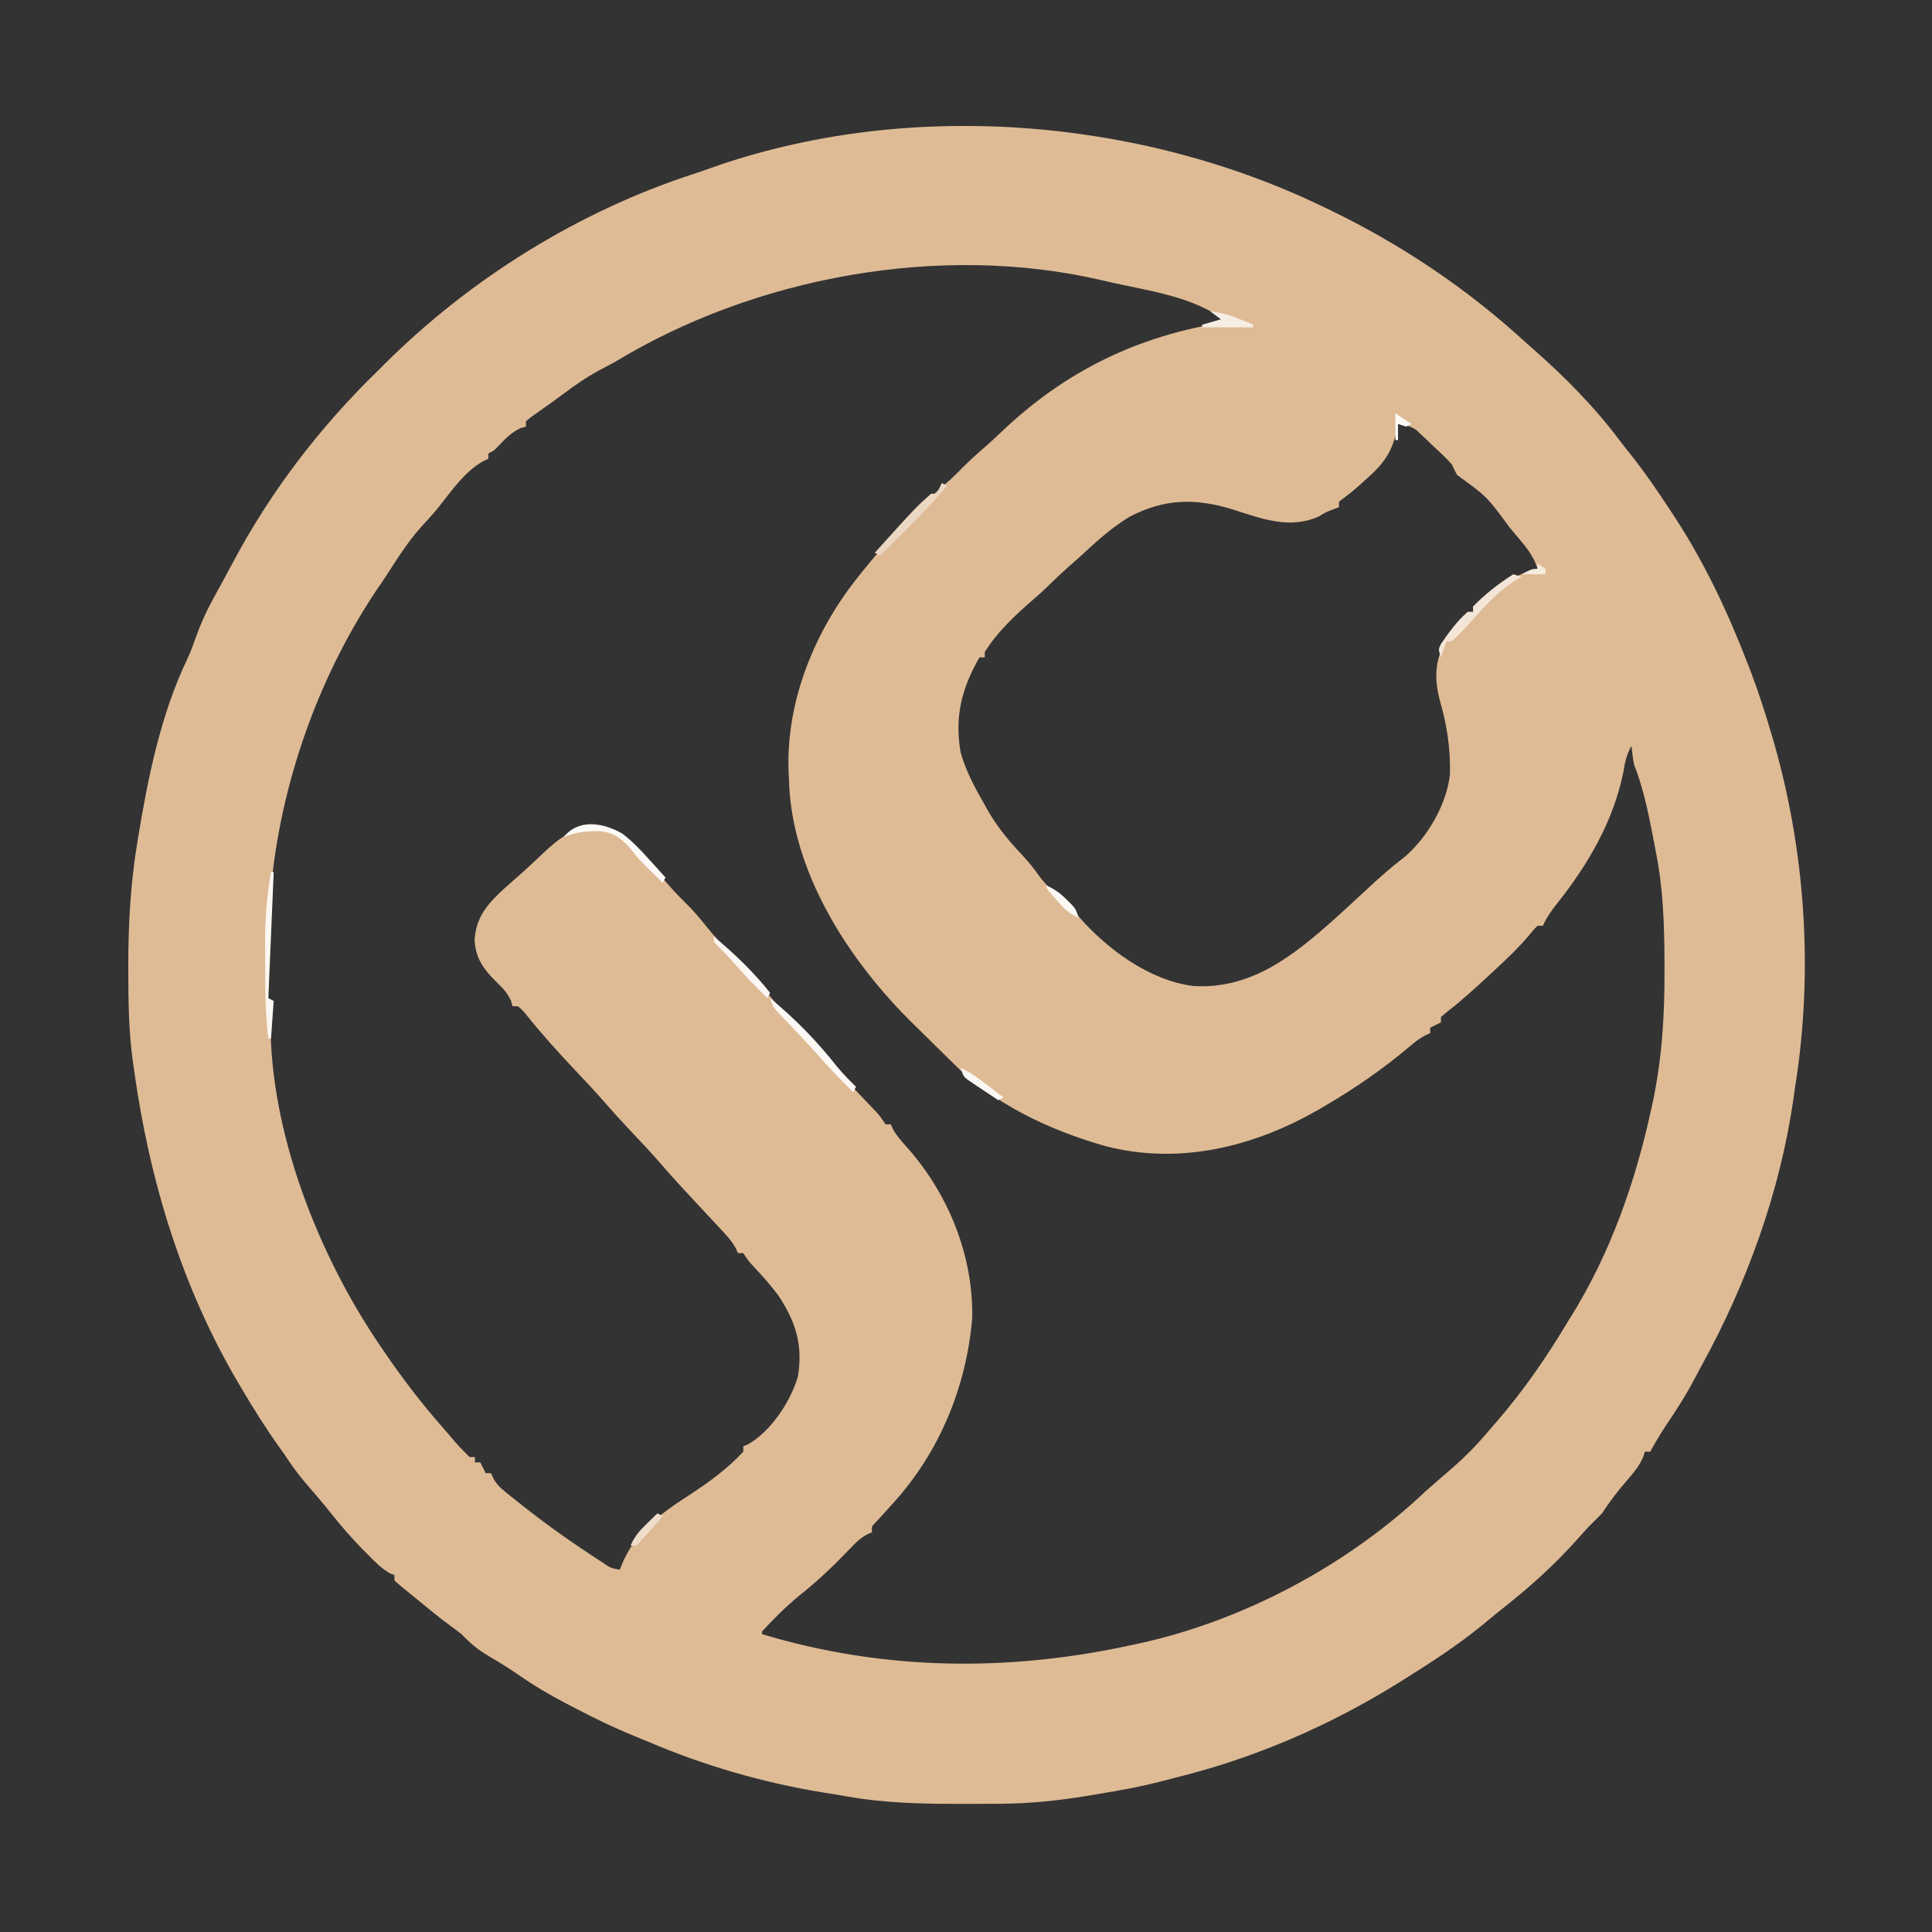 <?xml version="1.0" encoding="UTF-8"?>
<svg version="1.1" xmlns="http://www.w3.org/2000/svg" width="720" height="720">
<rect width="100%" height="100%" fill="#333333" stroke="none"/>
<path d="M0 0 C0.719 0.344 1.437 0.688 2.178 1.043 C29.171 14.03 53.966 30.695 76 51 C76.762 51.67 77.524 52.341 78.309 53.031 C90.242 63.534 101.238 74.61 110.754 87.353 C111.932 88.91 113.15 90.434 114.371 91.957 C119.92 98.909 124.877 106.184 129.75 113.625 C130.376 114.579 131.002 115.533 131.647 116.515 C142.617 133.452 151.13 151.699 158.375 170.5 C158.779 171.549 159.184 172.597 159.601 173.678 C162.38 181.031 164.776 188.462 167 196 C167.347 197.165 167.347 197.165 167.7 198.354 C179.861 240.077 182.844 285.078 176 328 C175.779 329.557 175.56 331.114 175.344 332.672 C170.318 367.32 157.949 401.432 141.085 432.021 C140.143 433.738 139.228 435.47 138.316 437.203 C135.182 443.149 131.614 448.692 127.836 454.25 C125.717 457.423 123.826 460.652 122 464 C121.34 464 120.68 464 120 464 C119.771 464.703 119.541 465.405 119.305 466.129 C117.748 469.554 115.583 472.139 113.125 474.938 C109.776 478.788 106.807 482.732 104 487 C102.357 488.69 100.685 490.352 99 492 C97.492 493.659 95.993 495.327 94.5 497 C86.264 506.183 77.256 514.337 67.566 521.965 C64.843 524.124 62.173 526.341 59.5 528.562 C50.208 536.165 40.171 542.649 30 549 C29.378 549.391 28.756 549.781 28.115 550.184 C2.657 566.046 -25.275 578.114 -54.377 585.345 C-56.182 585.796 -57.983 586.26 -59.781 586.737 C-67.807 588.833 -75.879 590.291 -84.062 591.625 C-85.347 591.842 -86.632 592.058 -87.955 592.281 C-98.748 594.064 -109.353 595.148 -120.293 595.203 C-121.234 595.21 -122.174 595.217 -123.144 595.224 C-126.158 595.242 -129.173 595.248 -132.188 595.25 C-133.735 595.251 -133.735 595.251 -135.315 595.252 C-149.452 595.237 -163.273 594.994 -177.226 592.496 C-180.303 591.946 -183.389 591.458 -186.477 590.969 C-208.982 587.252 -230.647 580.981 -251.619 572.009 C-253.335 571.282 -255.057 570.573 -256.785 569.876 C-264.306 566.826 -271.501 563.33 -278.688 559.562 C-279.75 559.015 -280.813 558.468 -281.908 557.904 C-288.213 554.618 -294.178 551.079 -300 547 C-303.618 544.537 -307.278 542.256 -311.062 540.062 C-314.958 537.746 -317.868 535.297 -321 532 C-322.864 530.533 -324.775 529.14 -326.688 527.738 C-330.361 524.977 -333.891 522.044 -337.434 519.117 C-338.957 517.86 -340.489 516.612 -342.035 515.383 C-343.392 514.298 -344.703 513.156 -346 512 C-346 511.34 -346 510.68 -346 510 C-346.799 509.689 -346.799 509.689 -347.613 509.371 C-350.966 507.445 -353.497 504.797 -356.188 502.062 C-357.054 501.189 -357.054 501.189 -357.937 500.297 C-362.134 496.007 -366.011 491.538 -369.738 486.832 C-372.796 483.003 -375.989 479.294 -379.196 475.59 C-382.085 472.214 -384.581 468.723 -387 465 C-387.628 464.123 -388.256 463.247 -388.902 462.344 C-393.888 455.377 -398.386 448.184 -402.75 440.812 C-403.293 439.899 -403.835 438.985 -404.394 438.043 C-425.326 402.357 -437.31 362.813 -443 322 C-443.197 320.659 -443.197 320.659 -443.398 319.292 C-445.044 307.81 -445.173 296.328 -445.188 284.75 C-445.189 284.038 -445.19 283.326 -445.191 282.592 C-445.188 267.328 -444.356 252.341 -441.875 237.25 C-441.769 236.596 -441.662 235.942 -441.553 235.268 C-437.878 212.842 -433.078 189.171 -423.188 168.586 C-421.94 165.87 -420.926 163.133 -419.938 160.312 C-418.284 155.656 -416.347 151.343 -414 147 C-413.558 146.181 -413.116 145.363 -412.66 144.52 C-411.654 142.671 -410.644 140.824 -409.629 138.98 C-408.519 136.949 -407.423 134.909 -406.34 132.863 C-392.245 106.247 -373.632 81.957 -352 61 C-351.214 60.21 -350.427 59.42 -349.617 58.605 C-317.62 26.751 -277.21 1.636 -234.206 -12.275 C-232.189 -12.938 -230.192 -13.637 -228.195 -14.359 C-155.415 -40.159 -69.025 -33.339 0 0 Z M-264 58 C-265.891 59.009 -267.787 60.01 -269.688 61 C-274.493 63.604 -278.838 66.628 -283.207 69.906 C-287.07 72.802 -291.029 75.562 -294.98 78.336 C-295.98 79.16 -295.98 79.16 -297 80 C-297 80.66 -297 81.32 -297 82 C-297.681 82.186 -298.361 82.371 -299.062 82.562 C-302.617 84.302 -304.765 86.579 -307.449 89.441 C-309 91 -309 91 -311 92 C-311 92.66 -311 93.32 -311 94 C-311.584 94.259 -312.168 94.518 -312.77 94.785 C-319.795 98.611 -324.882 106.166 -329.785 112.293 C-331.759 114.705 -333.809 116.976 -335.938 119.25 C-340.935 124.796 -344.858 131.054 -348.898 137.308 C-350.272 139.418 -351.698 141.489 -353.125 143.562 C-374.654 176.067 -388.393 215.203 -392 254 C-392.111 255.038 -392.222 256.075 -392.336 257.145 C-393.097 265.483 -393.102 273.82 -393.125 282.188 C-393.13 283.395 -393.134 284.603 -393.139 285.847 C-393.137 286.984 -393.135 288.121 -393.133 289.293 C-393.132 290.319 -393.131 291.346 -393.129 292.403 C-393.111 295.115 -393.111 295.115 -392 298 C-392.032 299.897 -392.101 301.793 -392.188 303.688 C-392.4 345.11 -374.212 391.153 -351 425 C-350.362 425.939 -350.362 425.939 -349.712 426.896 C-342.993 436.756 -335.884 446.048 -328 455 C-327.295 455.816 -326.59 456.632 -325.863 457.473 C-322.107 461.905 -322.107 461.905 -318 466 C-317.34 466 -316.68 466 -316 466 C-316 466.66 -316 467.32 -316 468 C-315.34 468 -314.68 468 -314 468 C-313.34 469.32 -312.68 470.64 -312 472 C-311.34 472 -310.68 472 -310 472 C-309.736 472.601 -309.472 473.201 -309.2 473.82 C-307.942 476.105 -306.813 477.257 -304.797 478.883 C-304.153 479.405 -303.51 479.928 -302.847 480.466 C-302.155 481.013 -301.463 481.561 -300.75 482.125 C-299.675 482.985 -299.675 482.985 -298.579 483.862 C-289.459 491.099 -280.004 497.774 -270.25 504.125 C-269.653 504.516 -269.056 504.907 -268.441 505.31 C-265.46 507.363 -265.46 507.363 -262 508 C-261.792 507.443 -261.585 506.886 -261.371 506.312 C-256.491 494.224 -247.217 487.369 -236.573 480.455 C-229.122 475.607 -222.068 470.56 -216 464 C-216 463.34 -216 462.68 -216 462 C-215.43 461.763 -214.86 461.526 -214.273 461.281 C-205.739 456.471 -198.274 445.229 -195.625 435.875 C-193.742 424.201 -196.441 415.531 -202.957 405.75 C-205.765 401.97 -208.853 398.517 -212.082 395.094 C-214 393 -214 393 -216 390 C-216.66 390 -217.32 390 -218 390 C-218.229 389.452 -218.459 388.904 -218.695 388.34 C-220.38 385.319 -222.511 383.088 -224.875 380.562 C-225.357 380.045 -225.839 379.527 -226.335 378.993 C-227.36 377.892 -228.387 376.792 -229.415 375.694 C-232.038 372.89 -234.644 370.07 -237.25 367.25 C-237.762 366.696 -238.275 366.143 -238.803 365.572 C-241.37 362.792 -243.905 359.992 -246.375 357.125 C-250.369 352.502 -254.574 348.074 -258.763 343.629 C-261.725 340.478 -264.634 337.297 -267.469 334.031 C-271.042 329.92 -274.755 325.954 -278.5 322 C-284.934 315.207 -291.154 308.308 -297 301 C-298.52 299.227 -298.52 299.227 -300 298 C-300.66 298 -301.32 298 -302 298 C-302.186 297.319 -302.371 296.639 -302.562 295.938 C-303.957 293.088 -305.13 291.726 -307.375 289.562 C-312.355 284.738 -315.747 280.505 -316.125 273.402 C-315.67 264.663 -311.176 259.746 -305 254.062 C-302.994 252.266 -300.975 250.486 -298.945 248.716 C-297.126 247.111 -295.353 245.471 -293.594 243.801 C-293.069 243.305 -292.544 242.809 -292.004 242.299 C-291.259 241.594 -291.259 241.594 -290.5 240.875 C-284.809 235.494 -279.119 231.14 -271 231 C-259.721 232.938 -253.39 241.522 -246.429 249.807 C-243.676 253.08 -240.892 256.212 -237.812 259.188 C-234.885 262.019 -232.344 264.996 -229.812 268.188 C-226.285 272.592 -222.528 276.565 -218.5 280.5 C-214.595 284.316 -210.95 288.141 -207.562 292.438 C-203.989 296.959 -200.11 300.976 -196 305 C-191.137 309.766 -186.72 314.638 -182.5 319.992 C-178.564 324.728 -174.302 329.154 -170.051 333.607 C-169.115 334.59 -169.115 334.59 -168.16 335.594 C-167.319 336.471 -167.319 336.471 -166.461 337.365 C-165 339 -165 339 -163 342 C-162.34 342 -161.68 342 -161 342 C-160.774 342.541 -160.549 343.083 -160.316 343.641 C-158.937 346.114 -157.264 348.065 -155.37 350.159 C-139.72 367.543 -130.236 390.704 -130.688 414.262 C-132.809 439.639 -142.849 464.1 -160 483 C-161.522 484.687 -163.043 486.374 -164.562 488.062 C-165.224 488.775 -165.885 489.488 -166.566 490.223 C-168.209 491.879 -168.209 491.879 -168 494 C-168.888 494.397 -168.888 494.397 -169.795 494.802 C-172.073 496.04 -173.498 497.296 -175.285 499.16 C-175.893 499.784 -176.5 500.409 -177.126 501.052 C-177.765 501.715 -178.404 502.379 -179.062 503.062 C-184.262 508.373 -189.511 513.197 -195.348 517.797 C-200.22 521.844 -204.705 526.347 -209 531 C-209 531.33 -209 531.66 -209 532 C-163.672 545.654 -117.111 546.141 -71 536 C-69.743 535.732 -69.743 535.732 -68.46 535.458 C-29.696 527.019 9.198 506.295 38 479 C39.348 477.805 40.702 476.618 42.062 475.438 C42.702 474.878 43.341 474.319 44 473.742 C45.412 472.512 46.829 471.289 48.25 470.07 C53.296 465.689 57.714 461.117 62 456 C62.834 455.042 63.668 454.084 64.527 453.098 C74.599 441.492 83.116 429.181 91 416 C91.51 415.184 92.021 414.368 92.547 413.527 C107.105 390.086 116.384 363.717 122.25 336.875 C122.496 335.756 122.743 334.637 122.997 333.484 C126.443 317.062 127.378 301.048 127.312 284.312 C127.311 283.341 127.309 282.369 127.307 281.368 C127.263 267.356 126.795 253.767 124 240 C123.598 237.883 123.195 235.766 122.793 233.648 C121.06 224.812 119.276 216.398 116 208 C115.527 205.66 115.248 203.379 115 201 C113.123 204.275 112.544 207.229 111.938 210.938 C108.183 229.158 98.827 245.186 87.375 259.588 C85.244 262.28 83.376 264.844 82 268 C81.34 268 80.68 268 80 268 C78.464 269.533 78.464 269.533 76.871 271.527 C73.193 275.851 69.231 279.716 65.062 283.562 C64.066 284.494 64.066 284.494 63.049 285.443 C57.527 290.58 51.976 295.706 46 300.312 C45.34 300.869 44.68 301.426 44 302 C44 302.66 44 303.32 44 304 C42.68 304.66 41.36 305.32 40 306 C40 306.66 40 307.32 40 308 C39.406 308.276 38.813 308.552 38.201 308.836 C36.117 309.938 34.552 311.079 32.777 312.617 C22.758 321.121 12.334 328.353 1 335 C0.271 335.428 -0.457 335.857 -1.208 336.298 C-25.512 350.371 -53.481 357.331 -81.166 350.083 C-101.859 344.201 -122.685 334.434 -138 319 C-139.433 317.592 -140.865 316.183 -142.3 314.777 C-144.536 312.582 -146.764 310.378 -148.991 308.174 C-150.154 307.026 -151.319 305.881 -152.487 304.739 C-176.633 281.117 -198.289 247.832 -199 213 C-199.05 211.918 -199.101 210.837 -199.152 209.723 C-199.868 184.287 -189.609 158.848 -174 139 C-173.303 138.113 -172.605 137.226 -171.887 136.312 C-162.154 124.21 -151.674 112.751 -139.863 102.645 C-137.995 100.996 -136.245 99.277 -134.5 97.5 C-131.592 94.547 -128.551 91.83 -125.406 89.133 C-123.532 87.472 -121.713 85.786 -119.906 84.055 C-96.006 61.215 -68.656 47.971 -36 43 C-47.308 33.511 -66.037 31.216 -80 28 C-80.726 27.828 -81.452 27.657 -82.2 27.48 C-142.273 13.41 -211.672 26.108 -264 58 Z M28 81 C27.732 82.196 27.464 83.392 27.188 84.625 C25.548 91.938 22.035 96.363 16.562 101.188 C15.99 101.708 15.417 102.228 14.826 102.764 C12.477 104.881 10.157 106.887 7.59 108.738 C7.065 109.155 6.541 109.571 6 110 C6 110.66 6 111.32 6 112 C5.299 112.268 4.598 112.536 3.875 112.812 C0.969 113.937 0.969 113.937 -1.688 115.562 C-12.65 120.32 -22.89 116.258 -33.652 112.84 C-47.366 108.612 -58.944 108.797 -71.914 115.508 C-78.644 119.584 -84.283 124.634 -90 130 C-91.6 131.421 -93.204 132.838 -94.812 134.25 C-97.133 136.306 -99.369 138.369 -101.562 140.562 C-103.588 142.588 -105.644 144.447 -107.812 146.312 C-114.556 152.18 -121.254 158.342 -126 166 C-126 166.66 -126 167.32 -126 168 C-126.66 168 -127.32 168 -128 168 C-134.607 179.532 -137.306 190.075 -135.02 203.32 C-133.061 210.391 -129.63 216.66 -126 223 C-125.429 224.013 -124.858 225.026 -124.27 226.07 C-120.607 232.178 -116.226 237.261 -111.348 242.434 C-109.337 244.631 -107.591 246.823 -105.875 249.25 C-103.326 252.779 -100.391 255.382 -97.059 258.16 C-94.89 260.098 -93.067 262.158 -91.188 264.375 C-80.46 276.695 -64.705 288.417 -48.145 290.48 C-26.557 291.69 -10.998 279.143 4.255 265.57 C8.238 261.986 12.169 258.347 16.09 254.695 C20.584 250.533 25.097 246.427 30 242.75 C38.779 235.482 46.185 222.837 47.371 211.434 C47.529 201.921 46.318 193.56 43.691 184.396 C41.469 176.337 41.623 169.433 45.688 161.992 C48.359 157.937 51.585 153.208 56 151 C56 150.34 56 149.68 56 149 C56.576 148.75 57.152 148.5 57.746 148.242 C60.298 146.836 61.995 145.173 64.062 143.125 C68.871 138.717 73.787 136.765 80 135 C78.424 129.736 75.037 126.062 71.562 121.938 C70.94 121.192 70.318 120.446 69.677 119.678 C61.115 108.037 61.115 108.037 50 100 C49.301 98.683 48.638 97.347 48 96 C45.729 93.434 43.194 91.147 40.688 88.812 C40.023 88.171 39.358 87.53 38.674 86.869 C38.022 86.259 37.371 85.648 36.699 85.02 C35.815 84.186 35.815 84.186 34.913 83.335 C32.634 81.745 30.729 81.374 28 81 Z " fill="#DFBB95" transform="translate(493,77)"/>
<path d="M0 0 C0.99 0.33 1.98 0.66 3 1 C2.478 1.294 1.956 1.588 1.418 1.891 C-6.068 6.453 -11.264 12.5 -17 19 C-18.947 21.094 -20.897 23.059 -23 25 C-23.66 25 -24.32 25 -25 25 C-25.66 26.98 -26.32 28.96 -27 31 C-28 28 -28 28 -26.961 25.914 C-23.936 21.548 -21.038 17.477 -17 14 C-16.34 14 -15.68 14 -15 14 C-15 13.34 -15 12.68 -15 12 C-10.579 7.441 -5.371 3.37 0 0 Z " fill="#F3E6D8" transform="translate(564,214)"/>
<path d="M0 0 C0.33 0 0.66 0 1 0 C0.34 15.51 -0.32 31.02 -1 47 C-0.34 47.33 0.32 47.66 1 48 C0.67 52.62 0.34 57.24 0 62 C-0.33 62 -0.66 62 -1 62 C-2.078 53.045 -2.186 44.136 -2.185 35.131 C-2.187 32.702 -2.206 30.274 -2.225 27.846 C-2.258 18.365 -1.676 9.358 0 0 Z " fill="#FBF7F2" transform="translate(101,325)"/>
<path d="M0 0 C0.66 0.33 1.32 0.66 2 1 C-3.195 7.133 -8.726 12.849 -14.438 18.5 C-15.264 19.322 -16.091 20.145 -16.943 20.992 C-18.96 22.997 -20.979 25 -23 27 C-23.66 26.67 -24.32 26.34 -25 26 C-9.568 8.925 -9.568 8.925 -4 4 C-3.34 4 -2.68 4 -2 4 C-1.34 2.68 -0.68 1.36 0 0 Z " fill="#ECD8C2" transform="translate(351,180)"/>
<path d="M0 0 C9.283 7.633 17.514 16.046 24.93 25.492 C27.139 28.168 29.513 30.583 32 33 C31.67 33.66 31.34 34.32 31 35 C26.2 30.298 21.532 25.56 17.168 20.449 C15.31 18.35 13.415 16.306 11.488 14.27 C10.855 13.599 10.222 12.929 9.569 12.239 C8.287 10.886 7.001 9.536 5.71 8.191 C5.117 7.565 4.525 6.938 3.914 6.293 C3.377 5.731 2.841 5.169 2.288 4.591 C1 3 1 3 0 0 Z " fill="#FCF9F5" transform="translate(287,372)"/>
<path d="M0 0 C3.779 2.87 6.83 6.097 9.992 9.617 C10.585 10.267 11.178 10.917 11.789 11.586 C13.237 13.175 14.678 14.77 16.117 16.367 C15.787 17.027 15.457 17.687 15.117 18.367 C6.439 9.863 6.439 9.863 2.93 5.492 C-0.267 1.739 -3.221 -0.363 -8.273 -0.875 C-13.199 -1.008 -17.284 -0.569 -21.883 1.367 C-16.113 -5.684 -7.115 -4.03 0 0 Z " fill="#FCFAF7" transform="translate(231.883,310.633)"/>
<path d="M0 0 C7.663 6.358 14.797 13.196 21 21 C20.67 21.66 20.34 22.32 20 23 C15.328 18.437 10.858 13.784 6.609 8.824 C5.155 7.175 3.649 5.645 2.062 4.125 C0 2 0 2 0 0 Z " fill="#FBF7F3" transform="translate(266,349)"/>
<path d="M0 0 C5.76 0.606 10.72 2.757 16 5 C16 5.33 16 5.66 16 6 C9.73 6 3.46 6 -3 6 C-3 5.67 -3 5.34 -3 5 C-0.69 4.34 1.62 3.68 4 3 C2.68 2.01 1.36 1.02 0 0 Z " fill="#F6EEE4" transform="translate(451,116)"/>
<path d="M0 0 C0.66 0.33 1.32 0.66 2 1 C0.897 2.272 -0.207 3.543 -1.312 4.812 C-1.927 5.52 -2.542 6.228 -3.176 6.957 C-6.449 10.623 -6.449 10.623 -8 12 C-8.66 12 -9.32 12 -10 12 C-8.523 8.548 -6.562 6.35 -3.875 3.75 C-3.151 3.044 -2.426 2.337 -1.68 1.609 C-1.125 1.078 -0.571 0.547 0 0 Z " fill="#EFDDCA" transform="translate(245,564)"/>
<path d="M0 0 C3.801 1.679 6.971 4.115 10.25 6.625 C10.804 7.045 11.359 7.465 11.93 7.898 C13.289 8.929 14.645 9.964 16 11 C15.01 11.495 15.01 11.495 14 12 C11.992 10.678 9.994 9.344 8 8 C7.366 7.58 6.732 7.16 6.078 6.727 C5.454 6.301 4.83 5.876 4.188 5.438 C3.604 5.044 3.02 4.651 2.418 4.246 C1 3 1 3 0 0 Z " fill="#FBF7F3" transform="translate(358,398)"/>
<path d="M0 0 C3.129 1.388 5.282 3.011 7.688 5.438 C8.289 6.034 8.891 6.631 9.512 7.246 C11 9 11 9 12 12 C8.359 10.499 6.312 8.394 3.75 5.438 C3.044 4.632 2.337 3.826 1.609 2.996 C0 1 0 1 0 0 Z " fill="#FBF8F4" transform="translate(390,330)"/>
<path d="M0 0 C2.97 1.98 2.97 1.98 6 4 C5.01 4.495 5.01 4.495 4 5 C3.01 4.67 2.02 4.34 1 4 C1 5.98 1 7.96 1 10 C0.67 10 0.34 10 0 10 C0 6.7 0 3.4 0 0 Z " fill="#FCF9F6" transform="translate(520,154)"/>
<path d="M0 0 C0.99 0.66 1.98 1.32 3 2 C3 2.66 3 3.32 3 4 C0.03 4 -2.94 4 -6 4 C-2 2 -2 2 0 2 C0 1.34 0 0.68 0 0 Z " fill="#F5EADE" transform="translate(573,210)"/>
<path d="" fill="#FFFFFF" transform="translate(0,0)"/>
<path d="" fill="#FFFFFF" transform="translate(0,0)"/>
<path d="" fill="#FFFFFF" transform="translate(0,0)"/>
<path d="" fill="#FFFFFF" transform="translate(0,0)"/>
</svg>
